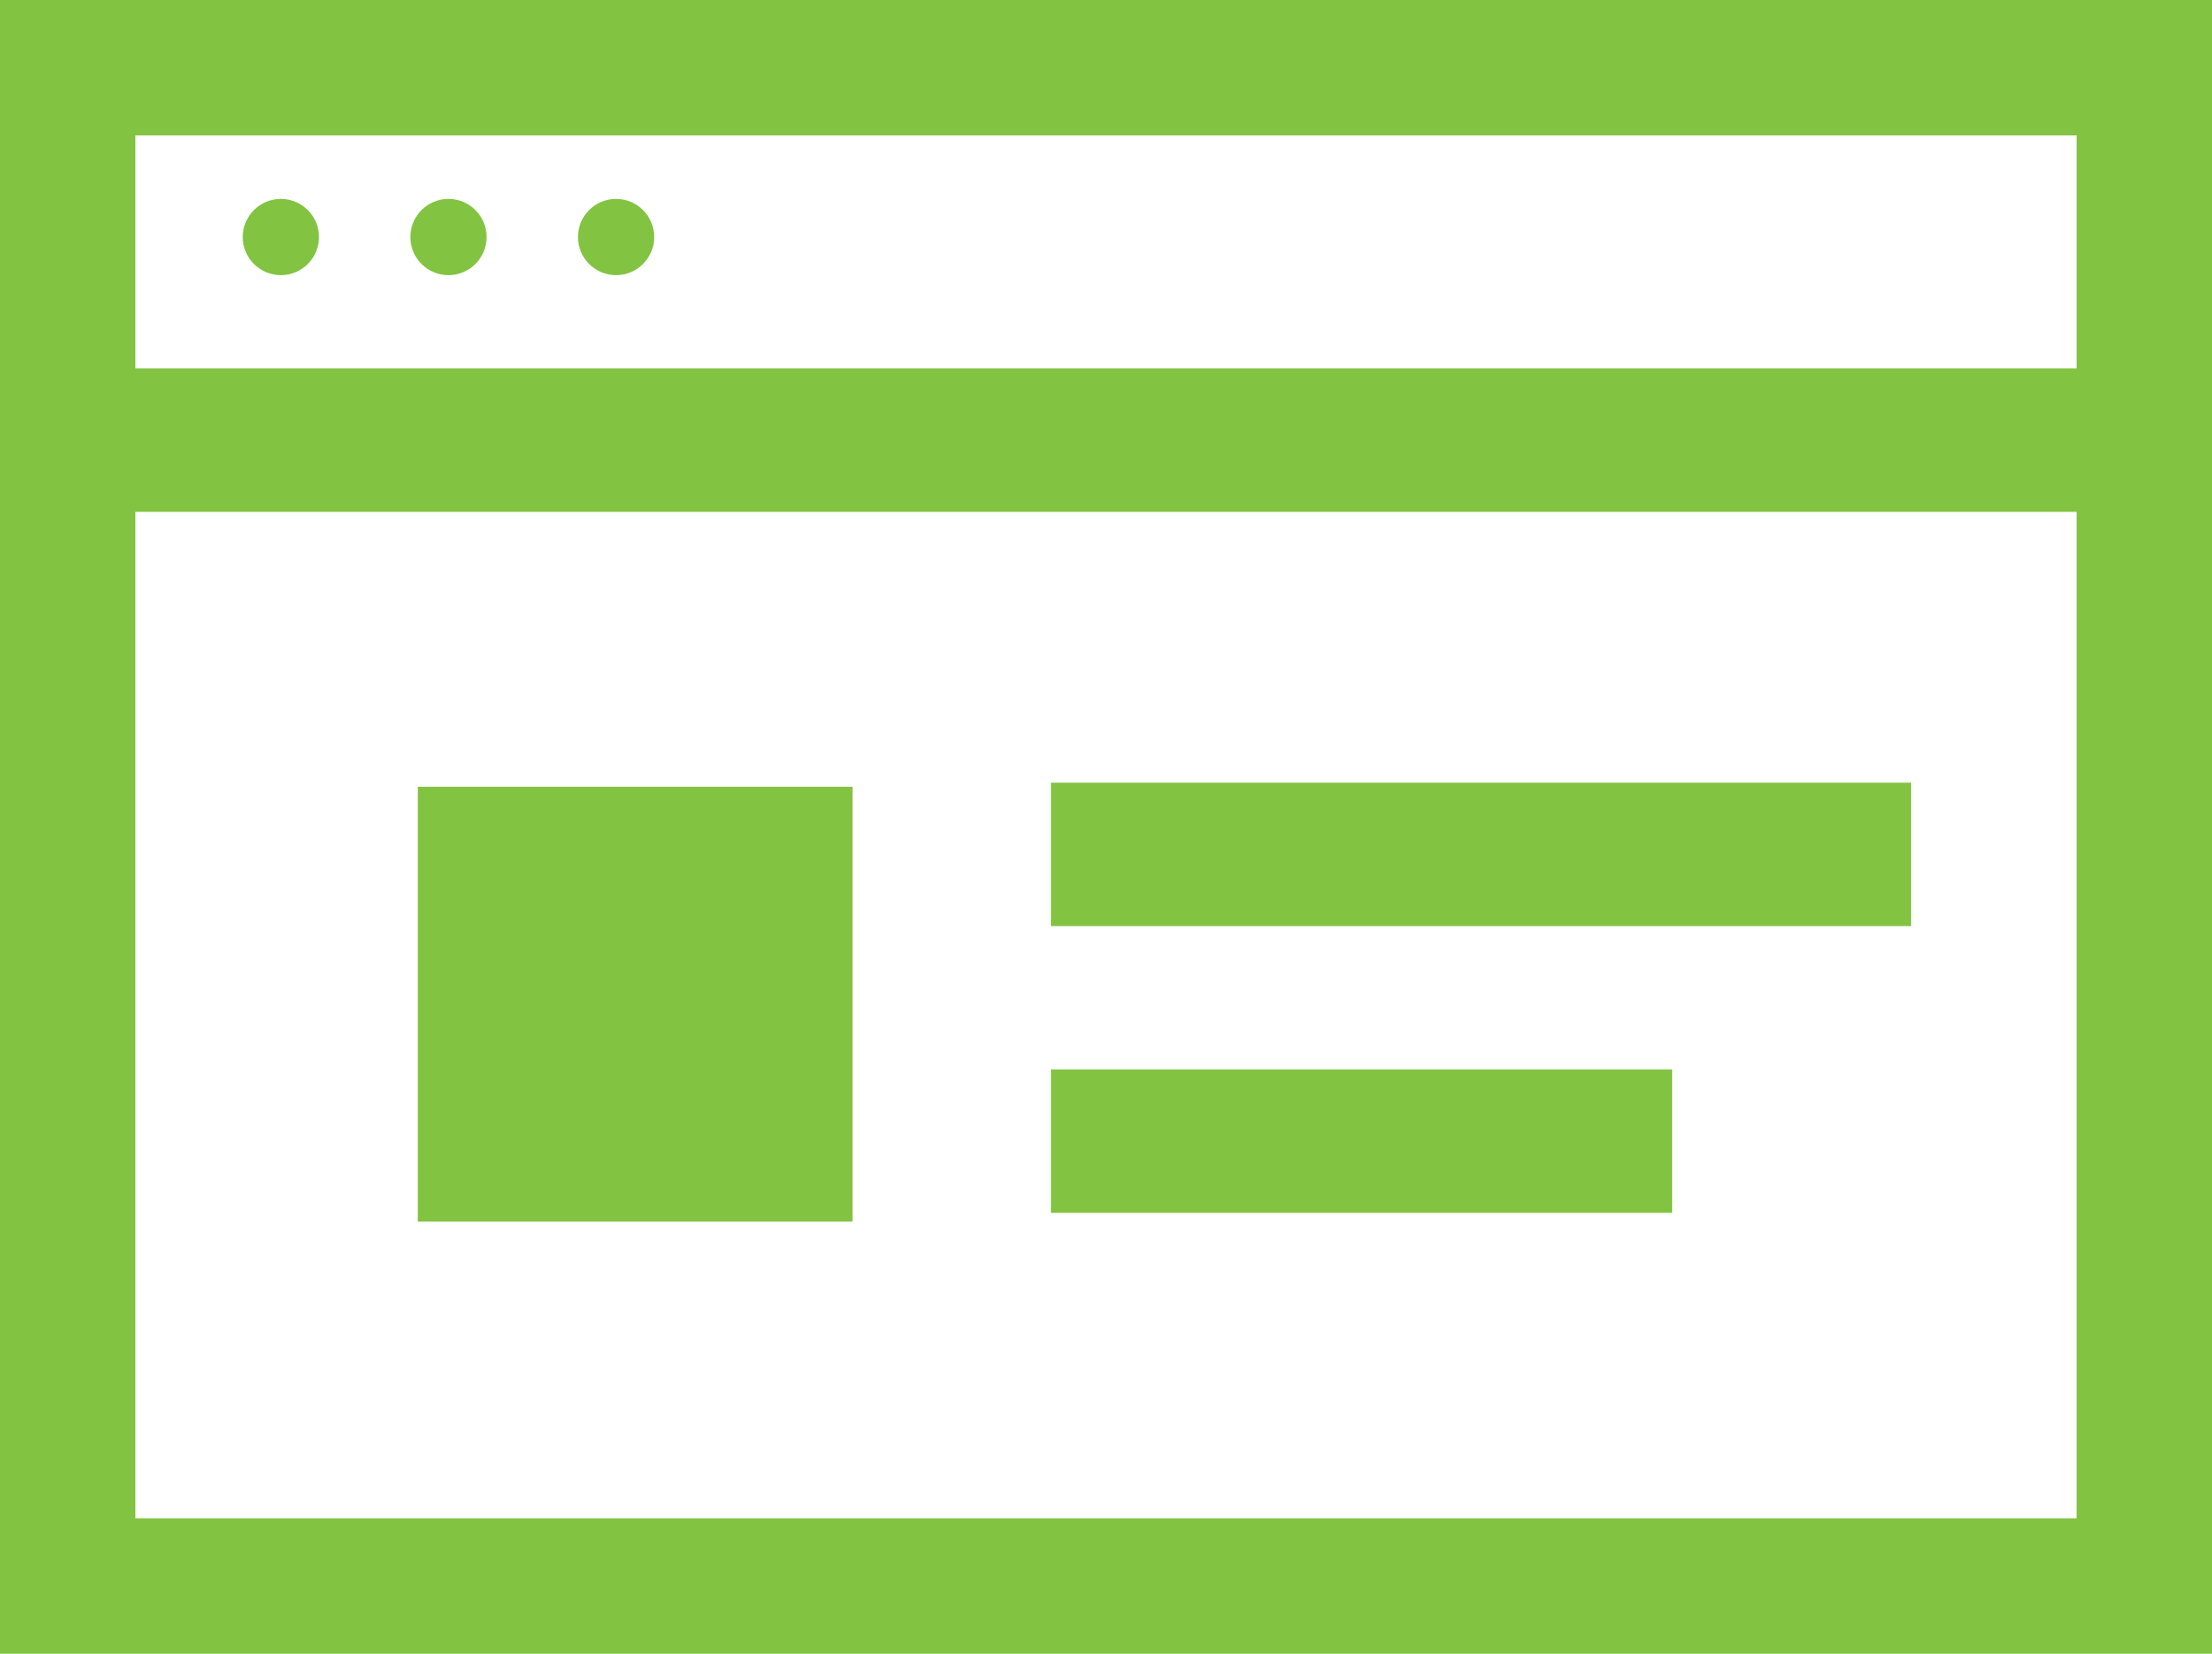 <?xml version="1.0" encoding="utf-8"?>
<!-- Generator: Adobe Illustrator 16.0.0, SVG Export Plug-In . SVG Version: 6.00 Build 0)  -->
<!DOCTYPE svg PUBLIC "-//W3C//DTD SVG 1.1//EN" "http://www.w3.org/Graphics/SVG/1.1/DTD/svg11.dtd">
<svg version="1.1" id="Шар_1" xmlns="http://www.w3.org/2000/svg" xmlns:xlink="http://www.w3.org/1999/xlink" x="0px" y="0px"
	 width="138.871px" height="103.803px" viewBox="0 0 138.871 103.803" enable-background="new 0 0 138.871 103.803"
	 xml:space="preserve">
<rect x="4.25" y="4.25" fill="none" stroke="#82c341" stroke-width="8.5" stroke-miterlimit="10" width="130.371" height="95.303"/>
<path fill="#82c341" d="M15.24,14.878c0-1.321,1.071-2.393,2.393-2.393c1.321,0,2.392,1.072,2.392,2.393
	c0,1.321-1.071,2.393-2.392,2.393C16.311,17.271,15.24,16.199,15.24,14.878"/>
<path fill="#82c341" d="M25.762,14.878c0-1.321,1.071-2.393,2.393-2.393c1.321,0,2.392,1.072,2.392,2.393
	c0,1.321-1.071,2.393-2.392,2.393C26.833,17.271,25.762,16.199,25.762,14.878"/>
<path fill="#82c341" d="M36.284,14.878c0-1.321,1.071-2.393,2.393-2.393c1.321,0,2.392,1.072,2.392,2.393
	c0,1.321-1.071,2.393-2.392,2.393C37.355,17.271,36.284,16.199,36.284,14.878"/>
<line fill="none" stroke="#82c341" stroke-width="9" stroke-miterlimit="10" x1="3.98" y1="27.628" x2="133.98" y2="27.628"/>
<rect x="26.229" y="49.385" fill="#82c341" width="27.295" height="27.294"/>
<line fill="none" stroke="#82c341" stroke-width="9" stroke-miterlimit="10" x1="65.98" y1="53.629" x2="119.98" y2="53.629"/>
<line fill="none" stroke="#82c341" stroke-width="9" stroke-miterlimit="10" x1="65.98" y1="71.629" x2="104.98" y2="71.629"/>
</svg>
